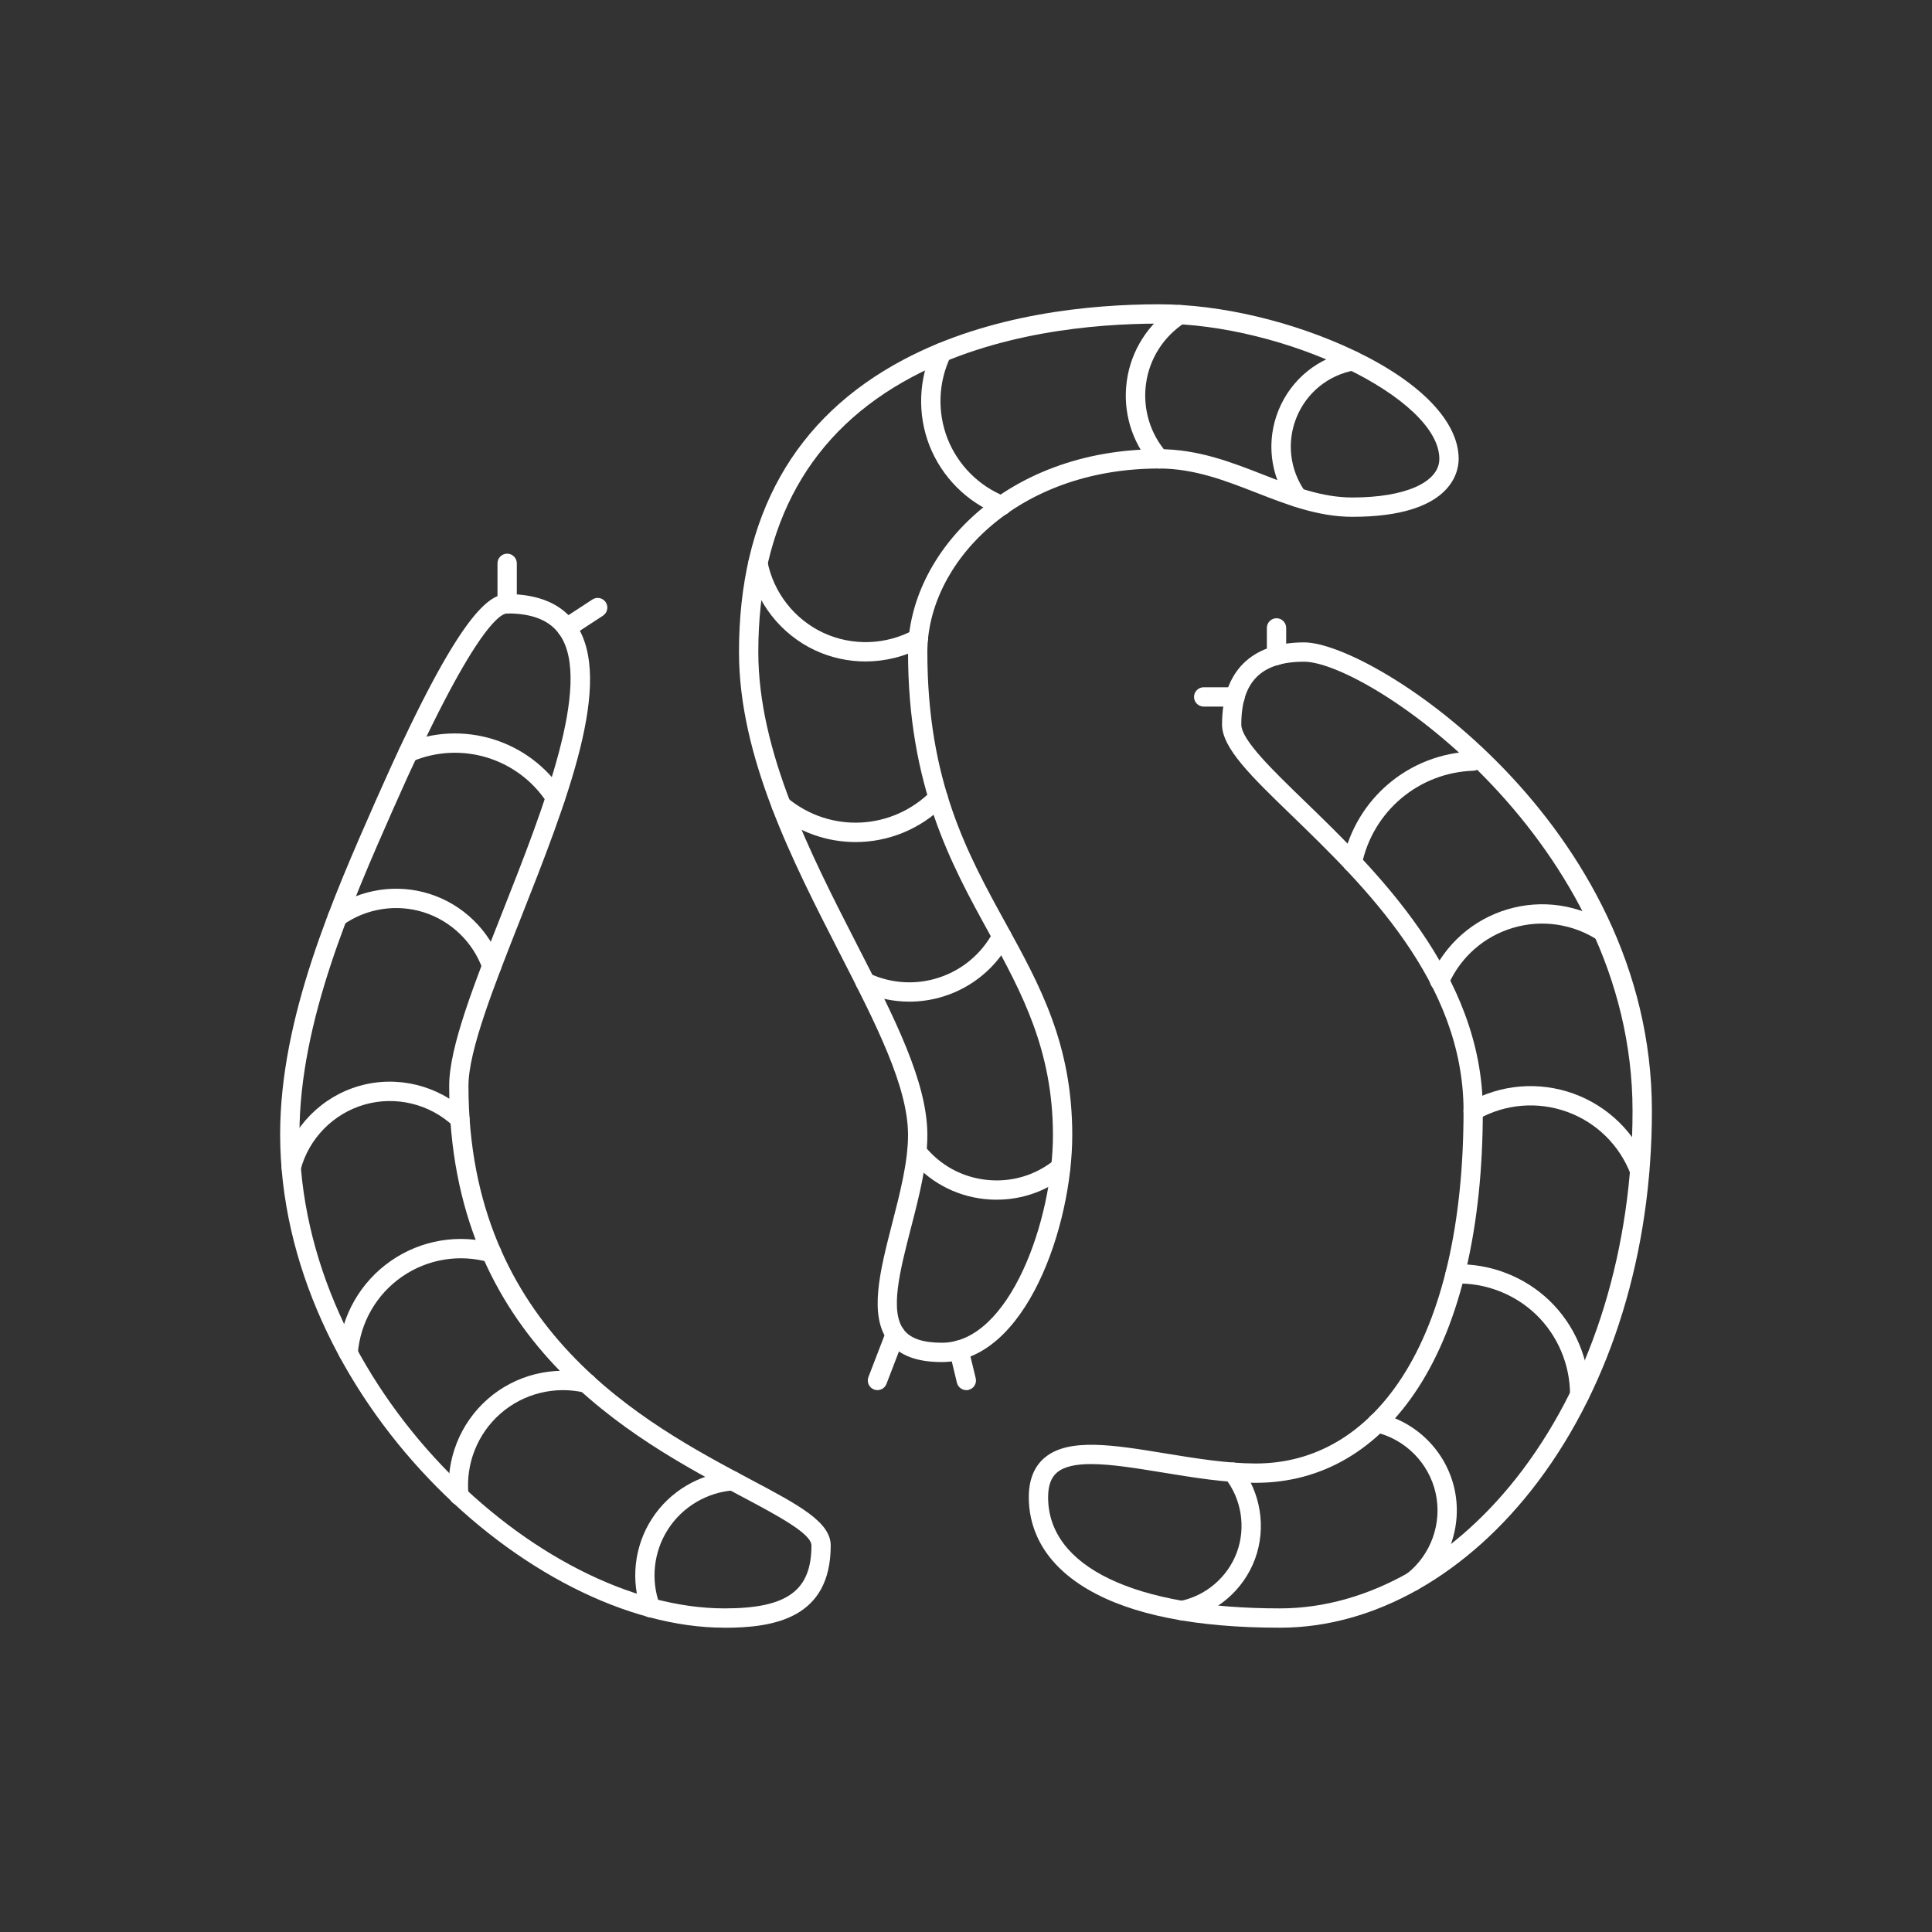 <svg xmlns="http://www.w3.org/2000/svg" id="a" viewBox="0 0 400 400"><rect x="0" y="0" width="400" height="400" fill="#333333" stroke="none"/><defs><style>.b{fill:#fff;}</style></defs><path class="b" d="M150,337c-40.55,0-92-48.12-92-102.2,0-24.13,10.96-48.98,19.76-68.95,16.65-37.76,23.11-42.85,27.24-42.85,6.64,0,11.43,2.09,14.24,6.23,7.98,11.73-1.89,36.73-11.43,60.9-5.56,14.09-10.82,27.4-10.82,34.67,0,50.51,36.57,69.92,58.42,81.51,9.99,5.3,16.58,8.8,16.58,13.67,0,15.09-11.76,17.03-22,17.03ZM105,127c-1.35,0-7.03,2.92-23.58,40.47-8.65,19.62-19.42,44.04-19.42,67.33,0,51.96,49.21,98.2,88,98.2,12.95,0,18-3.65,18-13.03,0-2.46-7.02-6.19-14.46-10.14-22.64-12.02-60.54-32.13-60.54-85.04,0-8.02,5.14-21.05,11.09-36.13,8.3-21.03,18.63-47.2,11.84-57.18-2.05-3.01-5.63-4.48-10.94-4.48Z"></path><path class="b" d="M115,167.18c-.66,0-1.3-.32-1.68-.91-6.03-9.31-17.82-12.93-28.03-8.61-1.02,.43-2.19-.05-2.62-1.06-.43-1.02,.05-2.19,1.06-2.62,12-5.08,25.86-.82,32.95,10.12,.6,.93,.34,2.17-.59,2.77-.34,.22-.71,.32-1.09,.32Z"></path><path class="b" d="M101.82,202c-.82,0-1.59-.51-1.89-1.33-1.98-5.59-6.53-9.99-12.17-11.78-5.65-1.8-11.9-.83-16.73,2.59-.9,.64-2.15,.42-2.79-.48-.64-.9-.42-2.15,.48-2.79,5.85-4.14,13.42-5.31,20.25-3.13,6.82,2.16,12.33,7.49,14.73,14.26,.37,1.04-.18,2.18-1.22,2.55-.22,.08-.45,.12-.67,.12Z"></path><path class="b" d="M60.3,243.67c-.17,0-.34-.02-.51-.07-1.07-.28-1.71-1.38-1.42-2.44,2.07-7.84,8.2-14.1,16.01-16.33,7.8-2.23,16.31-.17,22.22,5.4,.8,.76,.84,2.02,.09,2.83-.76,.81-2.02,.84-2.83,.09-4.89-4.6-11.93-6.31-18.38-4.46-6.46,1.85-11.54,7.02-13.25,13.51-.24,.9-1.05,1.49-1.93,1.49Z"></path><path class="b" d="M72.1,282c-.06,0-.11,0-.17,0-1.1-.09-1.92-1.06-1.83-2.16,.63-7.6,4.58-14.45,10.84-18.8,6.27-4.34,14.08-5.64,21.42-3.56,1.06,.3,1.68,1.41,1.38,2.47s-1.41,1.68-2.47,1.38c-6.19-1.75-12.76-.66-18.05,3-5.27,3.66-8.6,9.43-9.14,15.84-.09,1.04-.96,1.83-1.99,1.83Z"></path><path class="b" d="M95,311.59c-1.02,0-1.89-.77-1.99-1.81-.74-7.59,2.24-15.11,7.97-20.13,5.73-5.02,13.59-6.97,21.02-5.21,1.08,.25,1.74,1.33,1.49,2.41-.25,1.07-1.33,1.75-2.41,1.49-6.17-1.46-12.7,.16-17.46,4.33-4.77,4.17-7.24,10.42-6.63,16.73,.11,1.1-.7,2.08-1.8,2.18-.07,0-.13,0-.2,0Z"></path><path class="b" d="M134.7,334.87c-.82,0-1.58-.5-1.88-1.31-2.31-6.33-1.51-13.48,2.16-19.13,3.64-5.65,9.83-9.33,16.56-9.84,1.11-.09,2.06,.74,2.14,1.84,.08,1.1-.74,2.06-1.85,2.14-5.48,.41-10.53,3.41-13.5,8.02-2.99,4.61-3.65,10.44-1.76,15.59,.38,1.04-.15,2.19-1.19,2.56-.23,.08-.46,.12-.69,.12Z"></path><path class="b" d="M195,282c-5.22,0-8.82-1.37-11.01-4.2-4.19-5.41-1.8-14.69,.73-24.52,1.61-6.26,3.28-12.74,3.28-18.28,0-10.01-6.6-22.9-14.24-37.82-9.73-19-20.76-40.54-20.76-62.18,0-28.18,11.45-48.54,34.03-60.52,17.9-9.49,38.68-11.48,52.97-11.48,12.7,0,27.8,3.58,40.39,9.57,13.73,6.53,21.61,14.71,21.61,22.43,0,2.81-1.59,12-22,12-7.1,0-13.58-2.53-19.84-4.97-6.33-2.47-12.87-5.03-20.16-5.03-29.65,0-48,19.72-48,38,0,26.67,8.25,41.66,16.23,56.17,7.08,12.87,13.77,25.02,13.77,43.83s-9.61,47-27,47Zm45-215c-13.83,0-33.92,1.91-51.1,11.02-21.17,11.23-31.9,30.4-31.9,56.98,0,20.68,10.8,41.76,20.32,60.36,7.88,15.38,14.68,28.66,14.68,39.64,0,6.05-1.73,12.78-3.41,19.28-2.28,8.85-4.43,17.21-1.44,21.07,1.38,1.78,3.95,2.65,7.85,2.65,14.04,0,23-25.47,23-43s-6.45-29.5-13.27-41.9c-7.84-14.25-16.73-30.4-16.73-58.1,0-20.2,19.88-42,52-42,8.04,0,14.94,2.69,21.61,5.3,6.19,2.42,12.04,4.7,18.39,4.7,10.93,0,18-3.14,18-8,0-12.56-31.98-28-58-28Z"></path><path class="b" d="M268.6,104.98c-.62,0-1.24-.29-1.63-.84-4.02-5.64-4.86-12.84-2.25-19.25,2.63-6.42,8.27-10.97,15.1-12.17,1.08-.19,2.12,.54,2.32,1.62,.19,1.09-.54,2.12-1.62,2.32-5.46,.96-9.98,4.6-12.08,9.74-2.09,5.13-1.41,10.9,1.81,15.42,.64,.9,.43,2.15-.47,2.79-.35,.25-.76,.37-1.16,.37Z"></path><path class="b" d="M240,97c-.56,0-1.11-.23-1.51-.68-4.19-4.8-6.09-11.17-5.19-17.49,.88-6.3,4.46-11.9,9.83-15.37,.93-.6,2.17-.33,2.77,.59s.33,2.17-.59,2.77c-4.39,2.84-7.32,7.42-8.03,12.57-.73,5.17,.82,10.38,4.25,14.3,.73,.83,.64,2.1-.19,2.82-.38,.33-.85,.49-1.31,.49Z"></path><path class="b" d="M207.42,106.68c-.24,0-.49-.04-.73-.14-6.5-2.56-11.69-7.77-14.25-14.28-2.55-6.52-2.27-13.87,.76-20.17,.48-.99,1.67-1.41,2.67-.94,1,.48,1.41,1.67,.94,2.67-2.55,5.3-2.78,11.49-.64,16.98,2.15,5.48,6.52,9.86,11.99,12.02,1.03,.4,1.53,1.57,1.13,2.59-.31,.79-1.06,1.27-1.86,1.27Z"></path><path class="b" d="M179.22,136.95c-3.58,0-7.16-.77-10.47-2.31-7.12-3.33-12.27-9.92-13.79-17.63-.21-1.08,.49-2.14,1.58-2.35,1.09-.21,2.13,.49,2.35,1.58,1.27,6.46,5.59,11.98,11.56,14.77,5.97,2.78,12.98,2.55,18.75-.6,.97-.53,2.19-.17,2.71,.79,.53,.97,.17,2.18-.79,2.71-3.68,2.01-7.79,3.03-11.9,3.03Z"></path><path class="b" d="M177.14,174.34c-5.88,0-11.77-2-16.66-6.04-.85-.7-.97-1.96-.27-2.82,.71-.85,1.96-.97,2.82-.27,8.87,7.34,21.67,6.71,29.79-1.45,.78-.78,2.05-.79,2.83,0,.78,.78,.79,2.04,0,2.83-5.11,5.14-11.8,7.75-18.51,7.75Z"></path><path class="b" d="M188.27,207.38c-3.35,0-6.75-.71-9.98-2.21-1-.47-1.44-1.66-.97-2.66,.47-1,1.65-1.44,2.66-.97,9.5,4.42,20.77,.63,25.67-8.62,.52-.98,1.73-1.35,2.7-.83,.98,.52,1.35,1.73,.83,2.7-4.23,7.99-12.41,12.59-20.92,12.59Z"></path><path class="b" d="M206.36,248.39c-.84,0-1.69-.05-2.54-.14-6.17-.67-11.69-3.71-15.56-8.55-.69-.86-.55-2.12,.32-2.81,.86-.69,2.12-.55,2.81,.32,3.2,4.01,7.77,6.52,12.87,7.07,5.11,.55,10.11-.92,14.1-4.16,.86-.69,2.12-.56,2.81,.29,.7,.86,.56,2.12-.29,2.81-4.16,3.37-9.23,5.16-14.51,5.16Z"></path><path class="b" d="M265,337c-17.4,0-30.77-2.67-39.76-7.93-10.11-5.92-12.24-13.64-12.24-19.07,0-3.59,1.09-6.34,3.25-8.17,4.95-4.21,14.27-2.68,25.07-.91,6.25,1.02,12.71,2.08,18.69,2.08,12.23,0,22.69-6.17,30.26-17.84,8.34-12.86,12.74-31.93,12.74-55.16,0-26.73-20.61-46.68-35.65-61.24-8.33-8.06-14.35-13.89-14.35-18.76,0-10.96,6.04-17,17-17,14.41,0,72,37.57,72,97,0,29.23-8.35,56.46-23.52,76.67-14.47,19.28-33.96,30.33-53.48,30.33Zm-39.1-33.88c-3.07,0-5.55,.47-7.06,1.75-1.24,1.05-1.84,2.73-1.84,5.13,0,14.4,17.94,23,48,23,18.25,0,36.57-10.47,50.28-28.73,14.65-19.52,22.72-45.9,22.72-74.27,0-55.88-54.85-93-68-93-8.87,0-13,4.13-13,13,0,3.17,6.38,9.35,13.13,15.88,14.68,14.21,36.87,35.7,36.87,64.12,0,24-4.63,43.83-13.39,57.34-8.34,12.86-19.96,19.66-33.61,19.66-6.3,0-12.93-1.09-19.33-2.14-5.4-.88-10.63-1.74-14.77-1.74Z"></path><path class="b" d="M280,180.59c-.14,0-.27-.01-.41-.04-1.08-.23-1.77-1.29-1.55-2.37,2.69-12.88,13.75-22.17,26.89-22.6,1.09-.03,2.03,.83,2.06,1.93,.04,1.1-.83,2.03-1.93,2.06-11.3,.37-20.8,8.36-23.11,19.42-.2,.94-1.03,1.59-1.96,1.59Z"></path><path class="b" d="M298.05,205.06c-.27,0-.54-.06-.81-.17-1.01-.45-1.47-1.63-1.02-2.64,2.99-6.78,8.79-11.88,15.89-13.98,7.09-2.12,14.72-1,20.94,3.05,.93,.6,1.19,1.84,.58,2.77-.6,.92-1.84,1.19-2.77,.58-5.23-3.41-11.65-4.35-17.61-2.57-5.98,1.77-10.85,6.05-13.37,11.76-.33,.75-1.06,1.19-1.83,1.19Z"></path><path class="b" d="M339.48,244.41c-.81,0-1.56-.49-1.87-1.29-2.31-6.04-7.12-10.76-13.2-12.94-6.08-2.19-12.8-1.63-18.43,1.56-.96,.55-2.18,.21-2.73-.75-.54-.96-.21-2.18,.76-2.73,6.65-3.76,14.57-4.43,21.75-1.84,7.18,2.58,12.86,8.15,15.58,15.28,.39,1.03-.12,2.19-1.15,2.58-.23,.09-.48,.13-.71,.13Z"></path><path class="b" d="M327.06,290.74h0c-1.1,0-2-.9-2-2,0-6.19-2.54-12.22-6.99-16.53-4.44-4.3-10.56-6.66-16.73-6.46-1.12,.04-2.03-.83-2.06-1.93s.83-2.03,1.93-2.06c7.28-.22,14.43,2.53,19.65,7.58,5.23,5.07,8.22,12.14,8.21,19.41,0,1.1-.9,2-2,2Z"></path><path class="b" d="M292.5,329.42c-.59,0-1.18-.26-1.58-.77-.68-.87-.53-2.13,.34-2.81,5.01-3.93,7.36-10.49,5.97-16.72-1.39-6.23-6.31-11.18-12.53-12.6-1.08-.25-1.75-1.32-1.5-2.4,.25-1.08,1.32-1.75,2.4-1.5,7.71,1.77,13.81,7.91,15.53,15.63,1.72,7.72-1.19,15.87-7.41,20.74-.37,.29-.8,.43-1.23,.43Z"></path><path class="b" d="M244.64,335.45c-.94,0-1.77-.66-1.96-1.61-.21-1.08,.49-2.14,1.57-2.35,5.39-1.07,9.92-4.94,11.83-10.1,1.9-5.16,.96-11.05-2.44-15.36-.68-.87-.54-2.12,.33-2.81,.87-.69,2.12-.54,2.81,.33,4.26,5.4,5.43,12.76,3.06,19.22-2.39,6.47-8.06,11.31-14.81,12.64-.13,.03-.26,.04-.39,.04Z"></path><path class="b" d="M264.29,137.71c-1.1,0-2-.9-2-2v-5.71c0-1.1,.9-2,2-2s2,.9,2,2v5.71c0,1.1-.9,2-2,2Z"></path><path class="b" d="M255.71,146.29h-6.5c-1.1,0-2-.9-2-2s.9-2,2-2h6.5c1.1,0,2,.9,2,2s-.9,2-2,2Z"></path><path class="b" d="M105,127c-1.1,0-2-.9-2-2v-8.37c0-1.1,.9-2,2-2s2,.9,2,2v8.37c0,1.1-.9,2-2,2Z"></path><path class="b" d="M117.32,132c-.65,0-1.29-.32-1.68-.91-.6-.92-.34-2.16,.58-2.77l6.43-4.2c.92-.61,2.16-.35,2.77,.58,.6,.92,.34,2.16-.58,2.77l-6.43,4.2c-.34,.22-.72,.33-1.09,.33Z"></path><path class="b" d="M181.67,287.81c-.24,0-.48-.04-.72-.13-1.03-.4-1.55-1.55-1.15-2.58l3.68-9.57c.4-1.03,1.55-1.55,2.58-1.15,1.03,.4,1.55,1.55,1.15,2.58l-3.68,9.57c-.31,.79-1.06,1.28-1.87,1.28Z"></path><path class="b" d="M200.06,287.81c-.9,0-1.72-.62-1.94-1.53l-1.52-6.3c-.26-1.07,.4-2.15,1.48-2.41,1.07-.26,2.15,.4,2.41,1.48l1.52,6.3c.26,1.07-.4,2.15-1.48,2.41-.16,.04-.32,.06-.47,.06Z"></path></svg>